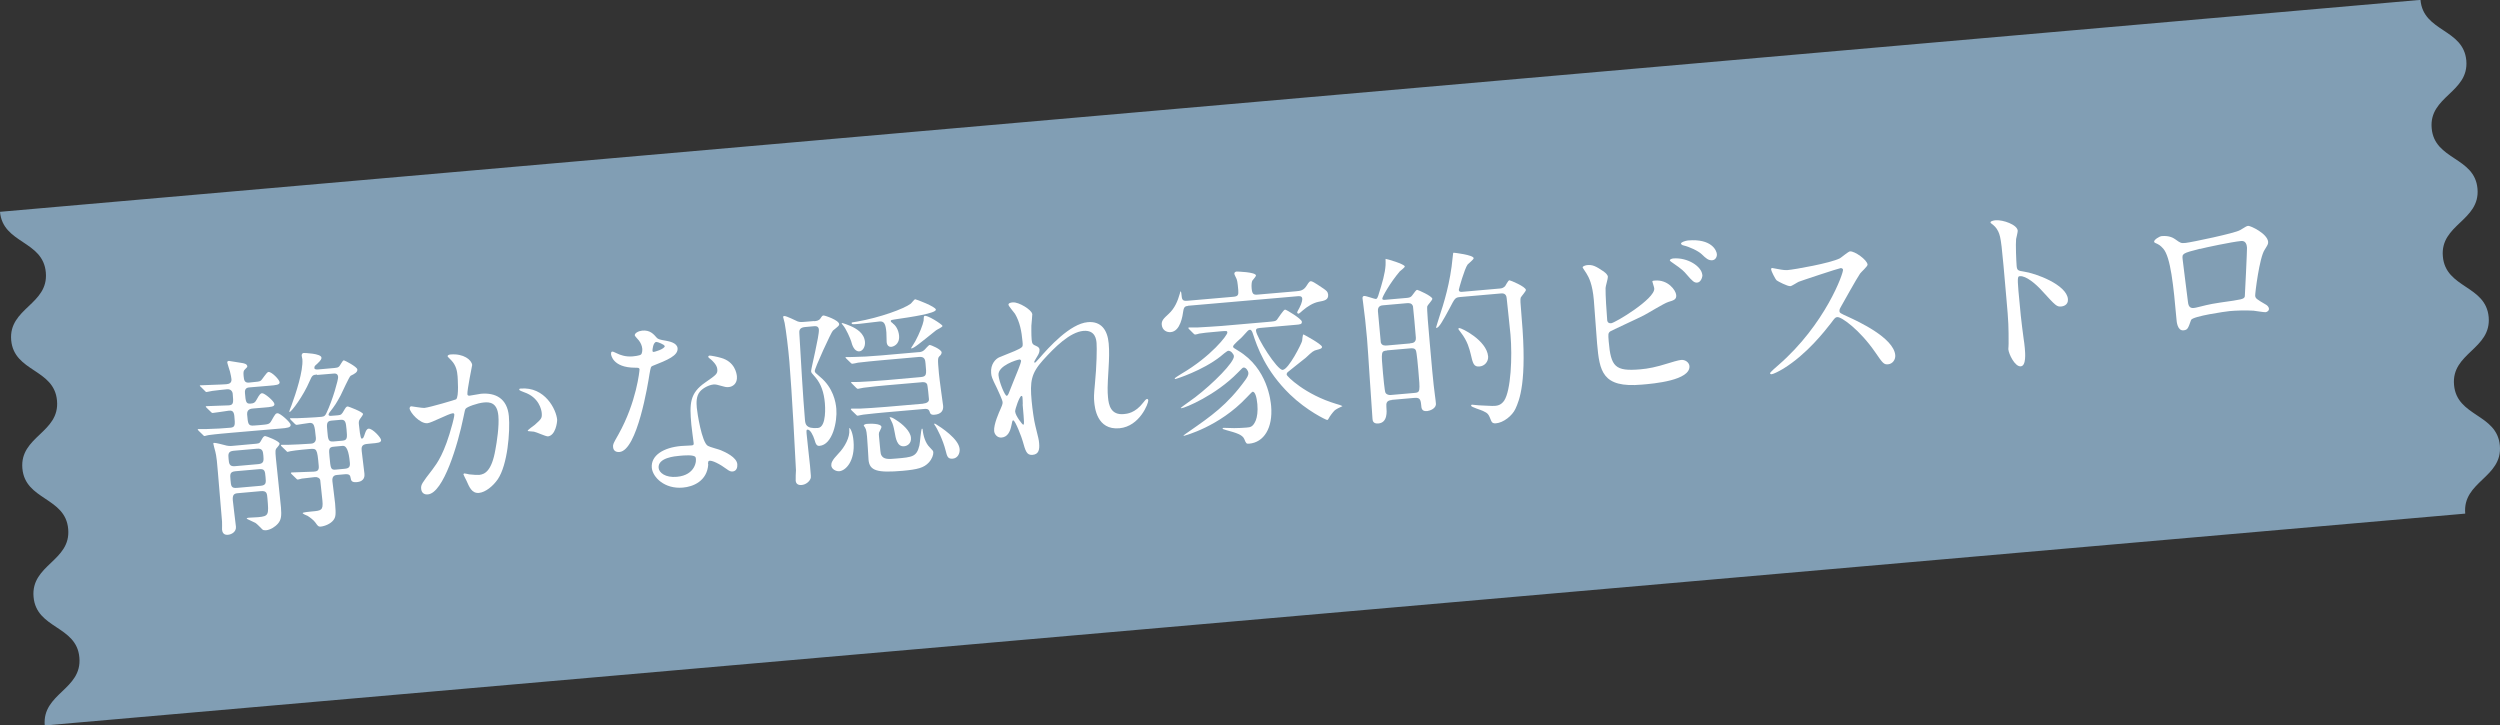 <?xml version="1.0" encoding="UTF-8"?>
<svg id="Layer_2" data-name="Layer 2" xmlns="http://www.w3.org/2000/svg" viewBox="0 0 183.3 53.18">
  <rect x="0" y="0" width="183.3" height="53.18" fill="#333333" stroke="none"/>
  <defs>
    <style>
      .cls-1 {
        fill: #819eb4;
      }

      .cls-1, .cls-2 {
        stroke-width: 0px;
      }

      .cls-2 {
        fill: #fff;
      }
    </style>
  </defs>
  <g id="_文字" data-name="文字">
    <g>
      <path class="cls-1" d="M180.75,37.65c-.21-2.36,2.74-2.62,2.54-4.98-.21-2.35-3.16-2.1-3.36-4.45-.21-2.35,2.74-2.61,2.54-4.97-.21-2.35-3.16-2.1-3.36-4.45-.21-2.35,2.74-2.61,2.54-4.96s-3.16-2.09-3.36-4.44c-.21-2.35,2.74-2.61,2.54-4.96-.21-2.35-3.16-2.09-3.36-4.45L0,15.53c.21,2.35,3.16,2.09,3.36,4.45.21,2.35-2.74,2.61-2.54,4.96.21,2.35,3.16,2.09,3.36,4.44.21,2.35-2.74,2.61-2.54,4.96s3.16,2.1,3.36,4.45c.21,2.35-2.74,2.61-2.54,4.97s3.16,2.1,3.36,4.45c.21,2.36-2.74,2.62-2.54,4.98l177.46-15.53Z"/>
      <g>
        <path class="cls-2" d="M18.57,29.95c-.15.01-.48.04-.45.44.06.69.07.85.51.81l.4-.03c.66-.06.72-.06.87-.32.27-.48.31-.54.44-.55.2-.02.96.67.97.84.02.21-.25.24-.74.28l-3.49.3c-.34.03-1.29.11-1.78.18-.04,0-.25.06-.29.07-.06,0-.09-.03-.14-.09l-.31-.3q-.06-.07-.07-.09s.03-.03.05-.03c.07,0,.47,0,.55,0,.72-.02,1.28-.05,1.8-.1.37-.03.35-.22.29-.87-.04-.41-.25-.39-.4-.38-.18.02-1.09.17-1.19.17-.06,0-.1-.05-.14-.09l-.31-.3q-.06-.07-.06-.08s.03-.03.05-.03c.23-.02,1.39-.04,1.65-.06.35-.03.34-.2.28-.86,0-.03-.05-.35-.41-.32-.34.03-.75.08-1.08.12-.07.02-.35.07-.41.08s-.09-.02-.13-.07l-.3-.3s-.08-.06-.08-.09.03-.03.05-.03c.27-.02,1.6-.05,1.9-.08.24-.02.39-.12.37-.37,0-.06-.06-.37-.11-.56-.02-.07-.2-.62-.2-.68s.05-.09.12-.1c.04,0,.94.15,1,.16.1.02.33.06.35.23,0,.06,0,.07-.17.23-.12.11-.12.21-.1.49.03.3.06.51.4.48.68-.06.76-.08.84-.13.11-.05.44-.64.58-.65.24-.02.8.56.82.75.02.2-.27.22-.75.26l-1.43.12c-.16.01-.4.04-.36.42.05.62.07.81.42.77.23-.02.31-.06.43-.28.23-.43.31-.47.4-.48.18-.02.89.58.91.79.02.2-.25.22-.73.26l-.83.07ZM18.8,32.53c.23-.02.25-.06.35-.24.12-.22.19-.32.29-.32.07,0,1.04.36,1.06.56,0,.08-.16.26-.17.27-.16.17-.15.24-.1.82.05.52.32,3.02.37,3.58.05.62.02.91-.22,1.19-.23.26-.57.46-.88.49-.11,0-.2,0-.26-.06-.16-.16-.41-.42-.51-.48-.1-.06-.64-.29-.64-.31,0-.04.04-.06.11-.07.1,0,.61-.03.72-.04.8-.07.79-.18.69-1.37-.03-.38-.05-.58-.49-.54l-1.68.15c-.28.02-.4.12-.37.52.02.27.2,1.63.23,1.94.03.37-.32.57-.59.59-.13.01-.4,0-.43-.39,0-.1.01-.51,0-.58-.32-3.87-.36-4.25-.38-4.46-.03-.31-.09-.59-.11-.66-.04-.17-.15-.54-.15-.6,0-.03.02-.04.04-.05.16-.01.61.12.78.16.22.07.42.08.59.06l1.77-.16ZM18.94,34.03c.42-.04.4-.26.37-.63-.03-.3-.05-.54-.47-.5l-1.71.15c-.42.04-.4.26-.37.6.03.33.05.57.47.53l1.71-.15ZM19.1,35.62c.42-.04.41-.22.37-.64-.04-.44-.05-.62-.48-.58l-1.72.15c-.42.04-.41.22-.37.64.04.45.05.62.48.58l1.72-.15ZM23.24,27.46c-.31.03-.35.05-.54.49-.46,1.08-1.33,2.25-1.47,2.26-.07,0,.11-.39.14-.48.33-.9.87-2.54.8-3.39,0-.04-.05-.22-.05-.26-.01-.13.07-.19.14-.2.07,0,1.28.03,1.31.34,0,.07.01.16-.33.47-.13.11-.2.16-.19.29,0,.1.14.12.24.11l1.24-.11c.3-.03.33-.07.48-.33.11-.17.14-.23.21-.23.04,0,.97.47.98.67.02.2-.2.32-.49.46-.11.07-.62,1.22-.74,1.45-.32.58-.38.69-.83,1.27-.02.05-.05.08-.05.12,0,.11.12.1.17.1l.51-.04c.25-.02.29-.08.44-.34.14-.23.17-.3.29-.31.03,0,1.1.39,1.12.56,0,.06-.2.32-.24.38-.09.14-.08.26-.06.43.02.17.09,1,.2.99.11,0,.14-.08.24-.38.06-.17.13-.34.27-.35.28-.02.9.65.91.83.02.2-.26.22-.74.26l-.3.03c-.42.04-.4.29-.38.52.02.25.18,1.42.2,1.66.01.13.05.57-.57.62-.38.03-.41-.13-.44-.3-.03-.21-.1-.3-.41-.28l-.56.05c-.14.01-.41.04-.37.45.02.21.18,1.42.2,1.65.07.83.04.99-.12,1.21-.2.27-.63.45-.94.48-.16.01-.2-.03-.38-.29-.13-.19-.42-.4-.58-.5-.06-.02-.35-.14-.36-.2s.56-.11.67-.12c.68-.06.85-.07.78-.79-.01-.13-.15-1.44-.16-1.51-.03-.15-.22-.24-.39-.22-.23.02-.76.08-.96.11-.05.02-.25.06-.29.07-.06,0-.09-.04-.14-.09l-.31-.3c-.05-.05-.06-.07-.06-.08,0-.03.02-.05.05-.05.25-.02,1.39-.04,1.63-.06.18-.02.4-.03.36-.42-.11-1.29-.15-1.28-.68-1.24-.04,0-1.03.09-1.39.16-.03,0-.17.04-.21.05s-.07-.04-.12-.09l-.31-.3c-.06-.05-.06-.07-.06-.08,0-.03.01-.04.04-.05.08,0,.46,0,.53,0,.16,0,1.26-.05,1.6-.08.11,0,.42-.04.39-.42-.09-1-.15-1.12-.48-1.1-.13.01-.84.13-.93.14-.04,0-.09-.03-.13-.07l-.3-.3q-.06-.07-.06-.09s.01-.03.04-.03c.08,0,.44,0,.51,0,.06,0,1.26-.05,1.76-.1.23-.02.28-.11.36-.27.47-.98.88-2.48.86-2.65-.02-.28-.24-.26-.35-.25l-1.19.1ZM25.11,32.31c.37-.03.35-.23.3-.81-.05-.52-.07-.75-.43-.72l-.68.06c-.37.03-.35.27-.3.77.05.61.07.79.44.76l.68-.06ZM25.28,34.37c.33-.03.4-.16.37-.46q-.11-1.26-.52-1.22l-.64.06c-.4.03-.38.19-.33.74.08.88.09.98.48.94l.64-.06Z"/>
        <path class="cls-2" d="M30.04,29.91c0-.06.05-.12.12-.12.04,0,.79.13.95.12.41-.04,2.31-.61,2.33-.63.23-.19.11-1.62.11-1.69-.03-.37-.1-.79-.46-1.17-.23-.24-.27-.26-.27-.3,0-.1.16-.13.22-.13.95-.08,1.54.4,1.58.77,0,.03-.38,1.87-.35,2.14,0,.09.07.12.17.11.07,0,.71-.13.83-.14,1.06-.09,1.92.34,2.04,1.64.1,1.12-.09,3.58-.82,4.64-.35.5-.89.94-1.37.99-.54.05-.72-.46-.92-.9-.03-.07-.22-.42-.22-.45,0-.04.02-.07.06-.08.06,0,.32.06.36.07.29.03.57.05.73.04.41-.04.92-.28,1.19-1.84.11-.58.29-1.75.22-2.5-.09-.99-.66-1.01-1.07-.97-.45.04-1.24.32-1.33.46-.05.08-.06.13-.16.62-.4,1.97-1.46,5.56-2.61,5.66-.31.03-.47-.16-.49-.41-.03-.3.06-.42.83-1.42.34-.46.88-1.16,1.46-3.34.04-.15.15-.58.14-.68,0-.04-.02-.11-.11-.1-.31.03-1.57.71-1.86.73-.55.05-1.28-.78-1.31-1.09ZM40.15,31.99c-.14.01-.82-.31-1-.34-.07-.02-.46-.02-.46-.06,0-.08.44-.37.52-.44.49-.44.54-.49.51-.87-.02-.24-.2-1.15-1.29-1.52-.12-.05-.35-.13-.36-.18,0-.08.05-.09.09-.09,1.81-.16,2.63,1.56,2.69,2.28.01.17-.11,1.18-.7,1.23Z"/>
        <path class="cls-2" d="M47.09,25.56c-.02-.21-.11-.42-.25-.6-.05-.07-.3-.32-.3-.37-.01-.17.27-.32.55-.35.56-.05.82.24,1.07.53.08.09.22.14.66.21.27.05.82.16.86.55.05.54-.72.86-1.84,1.3-.12.05-.13.1-.22.6-.11.72-.9,5.6-2.2,5.71-.38.03-.46-.22-.47-.36-.02-.2.02-.27.39-.92,1.34-2.39,1.55-4.7,1.55-4.77-.01-.13-.11-.13-.32-.13-1.68,0-1.77-.98-1.77-1,0-.06,0-.17.08-.18.06,0,.1,0,.4.15.16.08.58.25,1.11.2.03,0,.52-.05.61-.14.09-.09.1-.32.09-.45ZM51.93,34.04c-.08,1.24-1.12,1.65-1.86,1.71-1.34.12-2.21-.75-2.28-1.45-.08-.92.88-1.49,2.15-1.6.11-.01.64-.03.74-.04.13-.01.2-.03.18-.17-.02-.21-.16-1.15-.17-1.35-.14-1.55-.12-2.31,1.01-3.09.83-.58.93-.64.89-1-.03-.31-.37-.61-.46-.69-.14-.1-.2-.15-.2-.21,0-.04.04-.07.09-.08.1,0,.55.08.85.17,1.01.28,1.14,1.14,1.16,1.35.05.54-.32.77-.6.79-.01,0-.18.02-.33-.03-.55-.15-.61-.17-.78-.16-.34.03-.79.27-.99.51-.3.34-.27.85-.24,1.2.03.35.36,2.53.81,2.79.14.09.82.26.95.32.31.13,1.17.51,1.21,1.03.02.24-.06.5-.34.53-.14.01-.23-.02-.46-.19-.41-.31-1.1-.69-1.29-.58-.05.03-.05.09-.06.23ZM48.73,25.37c0-.1-.52-.31-.61-.3-.24.02-.29.61-.28.65,0,.03.02.07.04.08.05.04.88-.22.86-.43ZM49.82,33.42c-.33.03-1.6.14-1.53.89.03.34.49.73,1.34.65,1.37-.12,1.47-1.21,1.37-1.43-.09-.21-.85-.14-1.18-.11Z"/>
        <path class="cls-2" d="M59.69,23.55c.16-.01.35-.03.47-.21.11-.17.14-.2.22-.21.11,0,1.13.34,1.15.64,0,.1-.04.13-.46.47-.11.08-1.35,2.78-1.33,2.96,0,.11.05.14.41.45.94.79,1.13,1.82,1.17,2.33.08.93-.28,2.63-1.23,2.71-.21.02-.28-.13-.37-.45-.1-.32-.31-.76-.52-.74-.07,0-.08.06-.06.3.03.37.22,2.01.25,2.34.07.78.08.86.04.95-.09.24-.37.45-.66.47-.13.01-.4,0-.43-.31-.01-.13.01-.67.02-.77-.02-.55-.31-5.95-.48-7.94-.08-.96-.25-2.33-.35-2.86-.02-.07-.1-.37-.11-.43,0-.04,0-.07.08-.08.17-.01.84.34.99.4.18.06.35.04.46.03l.73-.06ZM59.01,23.98c-.42.04-.42.29-.4.5.1,1.77.27,4.71.41,6.31.03.3.06.66.95.59.66-.06.52-1.71.51-1.82-.07-.8-.28-1.4-.69-1.89-.3-.34-.31-.34-.32-.46-.01-.14.61-2.63.57-3.04-.02-.28-.24-.26-.38-.25l-.65.06ZM62.58,32.34c.13,1.48-.58,2.17-1.04,2.21-.23.02-.57-.14-.59-.42-.01-.17.04-.37.51-.86.5-.51.86-1.23.81-1.75,0-.06,0-.1,0-.14.06-.02.26.32.31.96ZM62.38,23.91c.42.19.98.51,1.04,1.16.03.38-.18.67-.41.69-.38.03-.54-.48-.6-.73-.06-.19-.36-.91-.62-1.21-.05-.05-.08-.09-.08-.12.02-.07.61.19.67.21ZM67.7,29.59c.21-.02.43-.11.41-.32-.01-.13-.09-1.03-.14-1.11-.1-.16-.28-.15-.44-.13l-2.54.22c-.41.04-1.12.1-1.68.18-.04,0-.38.08-.41.08-.04,0-.07-.02-.14-.09l-.3-.3s-.06-.06-.06-.08c0-.03.03-.03.04-.03.1,0,.53,0,.62-.01.41-.02,1.15-.06,1.95-.13l2.47-.22c.47-.04.46-.17.38-.99-.02-.28-.06-.52-.47-.49l-2.82.25c-.41.04-1.1.1-1.66.17-.06.02-.38.08-.41.08-.06,0-.09-.02-.13-.07l-.31-.3s-.06-.06-.07-.09.03-.03.05-.03c.08,0,.53,0,.62-.01.4,0,1.13-.04,1.94-.11l2.74-.24c.11,0,.27-.02.41-.14.07-.05.32-.38.42-.39.06,0,.85.31.87.55,0,.1-.08.21-.12.24-.17.16-.18.17-.08,1.3.03.38.3,2.31.31,2.38.03.35-.15.61-.64.65-.27.02-.31-.09-.36-.25-.08-.21-.27-.19-.44-.17l-2.75.24c-.41.04-1.1.1-1.66.17-.06,0-.38.08-.41.08-.06,0-.09-.04-.14-.09l-.31-.3s-.06-.07-.06-.08c0-.03.02-.04.05-.05.08,0,.51,0,.61,0,.41-.02,1.15-.06,1.95-.13l2.68-.23ZM65.46,23.72c.2.12.42.46.46.88.06.68-.45.82-.57.83-.25.02-.33-.21-.34-.34,0-.11-.01-.61-.02-.71-.05-.62-.16-.84-.5-.81-.23.02-1.24.15-1.45.17-.54.05-.59.05-.6-.06,0-.04.04-.05.39-.1,1.68-.29,3.45-.94,3.94-1.31.05-.03.26-.32.33-.33.07,0,1.5.54,1.52.76.02.27-1.77.54-3.02.72-.21.03-.28.04-.29.11,0,.06.05.11.16.18ZM63.56,31.08c.21-.02,1.05-.05,1.07.23,0,.07-.17.36-.18.41-.02.07-.01.16,0,.3.1,1.1.11,1.23.16,1.34.17.34.54.31,1.1.26,1.19-.1,1.5-.13,1.7-.96.05-.19.11-1.22.19-1.23.04,0,.05.05.05.08.04.45.21.99.51,1.28.23.24.26.26.27.38.01.17-.09.48-.33.74-.36.39-.82.51-1.92.61-1.86.16-2.43,0-2.5-.81-.02-.27-.08-1.46-.11-1.7-.05-.52-.08-.58-.24-.8,0-.1.19-.13.23-.13ZM65.68,30.78c.5.31,1.07.83,1.11,1.31.04.42-.26.61-.5.63-.52.05-.62-.61-.69-1.01-.03-.15-.08-.45-.17-.68-.04-.1-.19-.38-.21-.44.13-.01.25.05.46.19ZM69.11,23.89c0,.1-.43.28-.48.33-1.2.96-1.61,1.31-1.81,1.33l-.02-.03c.05-.09.25-.38.31-.5.31-.57.56-1.22.61-1.51.01-.04,0-.3.04-.33.16-.16,1.34.62,1.34.71ZM68.5,31.06s.06,0,.09.02c.41.25,1.71,1.1,1.77,1.84.03.34-.15.68-.51.71-.37.03-.41-.18-.52-.61-.18-.72-.59-1.58-.82-1.89-.03-.04-.02-.05,0-.07Z"/>
        <path class="cls-2" d="M75.69,23.01c0,.11-.06.75-.07.87,0,.09-.01.66.02,1.02.03.3.07.36.34.47.13.06.22.12.24.26,0,.04,0,.21-.1.38-.26.44-.3.5-.29.54,0,.03.02.04.05.04.03,0,.07-.04.33-.33.67-.77,2.24-2.53,3.55-2.64.96-.08,1.44.55,1.53,1.56.05.52.03,1.18-.01,1.82-.09,1.45-.08,1.66-.04,2.14.05.55.2,1.31,1.16,1.22.23-.02.83-.07,1.42-.84.09-.12.2-.26.28-.27.06,0,.09.06.09.11.02.2-.62,1.9-2.11,2.04-1.67.15-1.81-1.54-1.85-1.92-.03-.34-.03-.5.05-1.34.13-1.31.15-2.63.12-2.98-.02-.25-.08-.97-.96-.9-1,.09-2.11,1.2-2.97,2.15-.87.97-.96,1.56-.83,2.99.06.63.17,1.42.27,1.81.22.91.26,1.02.28,1.3.04.47-.04.8-.48.84-.44.04-.52-.28-.73-1.02-.04-.18-.54-1.52-.69-1.51-.06,0-.07.05-.14.4-.09.44-.28.82-.71.86-.32.03-.53-.24-.55-.48-.04-.49.36-1.37.48-1.64.05-.12.16-.34.14-.48-.01-.15-.33-.84-.42-1.03-.38-.76-.4-.86-.42-1.1-.06-.64.33-1.05.61-1.16.95-.38,1.47-.58,1.63-.73.08-.06.09-.16.06-.42-.07-.76-.19-1.41-.55-2.03-.07-.11-.48-.57-.48-.67-.01-.13.21-.16.31-.17.47-.04,1.4.57,1.42.83ZM74.7,26.37c-.11,0-1.56.44-1.49,1.14.04.49.47,1.52.6,1.51.06,0,.12-.1.14-.16.02-.07.65-1.62.71-1.77.1-.26.23-.59.2-.66-.03-.07-.11-.08-.16-.07ZM74.99,29.65c0-.07-.01-.47-.02-.5,0-.04-.01-.13-.08-.12-.14.01-.47.98-.46,1.14.03.35.56.98.58.97.1,0,.09-.11-.03-1.49Z"/>
        <path class="cls-2" d="M87.1,22.43c-.18.02-.29.05-.34.36-.05.36-.21,1.5-.92,1.56-.3.03-.62-.14-.66-.53-.03-.31.14-.47.5-.8.45-.41.67-.94.83-1.51,0-.06.03-.12.06-.16.05.07.05.24.08.45.04.28.22.26.43.25l3.35-.29c.34-.03.39-.13.36-.49-.05-.61-.09-.73-.13-.83-.02-.06-.16-.31-.16-.37,0-.11.09-.15.17-.16.03,0,1.4.03,1.42.29,0,.07-.23.32-.27.38-.05.1-.07.32-.05.56.04.42.13.49.45.46l2.78-.24c.35-.03.58-.06.8-.41.2-.32.24-.32.3-.33.11,0,.2.04.94.54.21.15.32.23.34.44.03.39-.26.45-.71.53-.39.08-.8.33-1.15.63-.09.08-.26.24-.32.24-.04,0-.09-.05-.09-.08,0-.07.08-.19.16-.34.21-.4.22-.63.21-.69-.02-.2-.22-.18-.34-.17l-8.05.7ZM92.33,24.06c-.11,0-.25.02-.24.19.04.49,1.56,2.91,1.96,2.87.44-.04,1.38-1.93,1.42-2.12.02-.07.03-.47.1-.48.01,0,1.34.71,1.36.91.01.13-.18.17-.37.22-.25.06-.32.11-.82.58-.2.17-1.11.87-1.28,1.02-.07.05-.13.12-.12.22,0,.11,1.35,1.46,3.62,2.14.16.04.38.11.47.17-.18.07-.5.24-.58.32-.13.13-.35.42-.43.58-.04.08-.06.11-.12.11-.07,0-1.48-.67-2.72-1.87-1.8-1.75-2.4-3.48-2.72-4.46-.04-.12-.1-.29-.22-.28-.1,0-.14.05-.59.55-.1.11-.65.55-.64.68,0,.08.05.11.37.3,2.18,1.3,2.39,3.73,2.42,4.06.14,1.62-.54,2.67-1.61,2.76-.21.02-.23-.02-.36-.34-.13-.32-.61-.46-1.31-.65-.25-.08-.28-.08-.28-.12,0-.04.07-.05.08-.05.11,0,.66.01.77.02.27,0,.72-.02.91-.04.28-.02.48-.05.68-.54.09-.24.16-.64.11-1.18-.05-.54-.17-.92-.35-.91-.04,0-.38.38-.43.42-2.03,2.16-4.56,2.8-4.58,2.81-.03,0-.06,0-.06-.02,0-.01.33-.24.39-.28,1.64-1.14,2.82-1.95,4.15-3.79.1-.15.24-.33.22-.53,0-.1-.16-.4-.35-.38-.06,0-.1.04-.42.37-1.63,1.67-3.87,2.59-4.13,2.61-.03,0-.06,0-.06-.02,0-.03.9-.65,1.06-.78,1.32-1.01,2.88-2.58,2.84-3.02-.01-.14-.22-.41-.42-.39-.07,0-.51.36-.57.42-1.32,1.04-3.26,1.65-3.29,1.65-.03,0-.06,0-.06-.04,0-.04.28-.21.47-.33,2.21-1.29,3.41-2.86,3.39-3.04-.01-.13-.05-.12-.46-.09-.97.08-1.47.14-1.61.17-.04.02-.25.07-.29.07-.06,0-.09-.05-.14-.09l-.3-.3s-.06-.06-.06-.08c0-.03,0-.04.04-.05.1,0,.54,0,.64,0,.57-.04,1.2-.06,1.75-.11l3.33-.29c.56-.05.62-.05.73-.16.1-.12.48-.74.6-.75.1,0,1.21.68,1.23.88.02.2-.12.21-.49.24l-2.63.23Z"/>
        <path class="cls-2" d="M102.05,29.33c-.4.03-.42.24-.4.5.03.34.1,1.16-.59,1.22-.4.03-.42-.22-.43-.36-.07-.83-.32-4.94-.4-5.87-.09-.99-.17-1.78-.29-2.64,0-.04-.04-.25-.04-.31,0-.04-.01-.16.13-.17.13-.01.77.23.84.22.11,0,.14-.14.18-.23.32-1.01.5-1.64.54-2.25,0-.06.01-.33,0-.46.09,0,1.4.38,1.41.56,0,.07-.3.3-.37.36-.72.85-1.29,1.88-1.28,2,0,.1.14.09.22.08l1.61-.14c.21-.02.29-.08.37-.19.17-.23.28-.39.35-.4.07,0,1.11.46,1.12.66,0,.1-.33.44-.37.54-.05.12.09,1.68.18,2.69.08.96.28,3.21.38,3.84.03.17.07.59.07.59.05.38-.45.55-.63.57-.41.04-.43-.2-.45-.46-.04-.48-.16-.54-.57-.5l-1.6.14ZM103.39,25.17c.17-.01.45-.04.42-.42-.02-.28-.19-2.23-.21-2.29-.08-.26-.31-.24-.46-.23l-1.69.15c-.17.01-.45.04-.42.44.02.28.2,2.23.21,2.29.08.25.31.23.46.22l1.69-.15ZM101.7,25.7c-.44.04-.44.07-.3,1.66.02.24.12,1.31.18,1.43.09.16.27.18.4.17l1.72-.15c.44-.04.43-.08.29-1.68-.02-.23-.11-1.3-.18-1.44-.07-.17-.27-.16-.4-.15l-1.72.15ZM107.04,21.78c-.34.03-.38.1-.73.78-.54,1.01-.81,1.47-.98,1.48-.03,0-.04,0-.04-.02,0-.04.2-.63.23-.75.33-1,.82-2.53.99-4.41.03-.3.03-.33.08-.33.04,0,1.44.16,1.46.4,0,.1-.38.39-.44.46-.23.3-.65,1.81-.65,1.86.01.17.16.16.33.14l2.73-.24c.16-.01.27-.11.33-.16.05-.06.22-.43.32-.44.07,0,1.19.46,1.21.71,0,.1-.33.46-.38.56-.04.15-.03.29.07,1.5.41,4.69-.17,6.03-.46,6.66-.23.5-.88,1.02-1.44,1.06-.14.01-.27-.02-.33-.17-.2-.5-.22-.56-.61-.74-.13-.07-.86-.28-.87-.38,0-.03.02-.07.06-.08.07,0,.43.05.52.05.17,0,.99.06,1.17.04.21-.02.46-.07.68-.39.49-.75.6-3.2.46-4.83-.03-.38-.24-2.26-.28-2.68-.03-.38-.32-.36-.47-.34l-2.97.26ZM109.11,26.12c.03.4-.26.72-.63.75-.42.04-.49-.21-.65-.92-.09-.35-.22-.93-.72-1.57-.15-.2-.18-.23-.18-.27,0-.04.04-.06.06-.06.16-.01,2.01.89,2.12,2.08Z"/>
        <path class="cls-2" d="M117.62,19.94c.1.06.26.22.27.35.01.13-.17.7-.17.83-.01.5.07,1.76.12,2.35,0,.08.05.25.29.23.28-.02,3.23-1.79,3.16-2.55,0-.08-.14-.47-.14-.51,0-.06.09-.06.19-.07.96-.08,1.53.71,1.56,1.06.03.33-.18.39-.58.51-.32.1-1.53.85-1.79.98-.38.2-2.41,1.13-2.47,1.18-.16.13-.15.2-.11.73.16,1.85.46,2.21,2.31,2.05.59-.05,1.15-.16,2.04-.44.18-.06.79-.24.96-.25.3-.03.58.18.61.44.09,1.06-2.62,1.3-3.49,1.37-2.92.26-3.1-.99-3.28-3-.04-.51-.2-2.73-.24-3.2-.1-1.16-.36-1.66-.54-1.95-.25-.38-.28-.42-.28-.45,0-.08.19-.14.31-.16.41-.04.62.05,1.27.49ZM124.82,20.15c.01.17-.11.55-.38.57-.21.02-.35-.1-.78-.6-.17-.2-.3-.36-1.01-.84-.06-.04-.21-.14-.22-.19,0-.07.12-.12.24-.14,1.09-.09,2.09.6,2.14,1.19ZM125.88,18.62c.02.18-.08.43-.32.46-.3.03-.48-.14-.79-.44-.26-.25-.92-.55-1.32-.64-.15-.03-.19-.1-.2-.14,0-.11.34-.21.51-.23,1.74-.15,2.1.74,2.12,1Z"/>
        <path class="cls-2" d="M134.95,19.66c-.1,0-3,.96-3.07,1-.1.04-.51.32-.61.32-.21.02-.91-.35-1-.42-.11-.09-.4-.69-.41-.79,0-.07,0-.12.08-.12.01,0,.33.06.38.07.45.09.62.09.76.08.48-.04,3.11-.5,3.82-.86.12-.07.61-.49.74-.51.34-.03,1.26.62,1.29.97.01.13-.48.55-.55.66-.25.36-1.22,2.11-1.42,2.46-.05.08-.1.18-.09.29.01.13.04.15.66.43.67.31,3.32,1.52,3.43,2.8.03.33-.2.64-.52.67-.32.03-.39-.07-.96-.9-1.12-1.62-2.46-2.59-2.77-2.56-.14.01-.18.06-.46.44-.45.57-1.75,2.27-3.51,3.35-.37.22-.73.39-.85.4-.03,0-.1,0-.11-.08,0-.06.52-.52.6-.58,3.45-2.99,4.81-6.8,4.75-7.02-.04-.11-.15-.1-.18-.1Z"/>
        <path class="cls-2" d="M146.34,16.15c.51-.04,1.57.32,1.6.77,0,.1-.1.52-.12.61-.04.36.01,1.62.04,1.97.03.31.09.35.51.41.88.12,3.16.96,3.25,2.02.04.47-.4.53-.47.54-.35.03-.4-.02-1.45-1.17-.44-.49-1.16-1.09-1.6-1.05-.14.01-.2.02-.11,1.06.13,1.5.21,2.24.38,3.51.03.15.07.51.09.72.03.35.11,1.29-.3,1.32-.42.04-.88-.89-.91-1.26,0-.06.03-.36.02-.41,0-1.18,0-1.55-.16-3.29-.35-4.04-.39-4.49-.6-4.93-.14-.29-.29-.42-.54-.61l-.03-.05c0-.13.37-.16.38-.16Z"/>
        <path class="cls-2" d="M164.23,16.88c.46-.28.5-.31.61-.32.17-.01,1.4.56,1.46,1.17.01.17-.04.23-.26.59-.38.57-.7,3.19-.69,3.36.02.2.09.25.81.67.08.05.19.16.2.28.01.17-.16.25-.25.26-.13.01-.75-.1-.88-.11-.57-.04-1.34-.01-1.76.03-.24.02-2.71.37-2.82.65-.22.62-.25.73-.56.76-.44.04-.5-.64-.51-.81-.22-2.47-.43-4.56-.97-5.18-.24-.26-.3-.29-.61-.43-.04-.03-.06-.05-.06-.08-.01-.14.37-.39.56-.41.58-.05.87.15,1,.24.39.28.41.29.75.26.4-.04,3.61-.71,3.97-.93ZM161.3,18.24c-1.31.33-1.31.36-1.27.77.04.44.34,2.63.39,3.12.04.48.3.46.44.45.1,0,.6-.14.91-.21.2-.05.63-.13,1.04-.19,1.56-.22,1.73-.24,1.78-.45.01-.04.17-3.43.16-3.56-.01-.15-.05-.54-.43-.5-.66.06-2.69.49-3.01.58Z"/>
      </g>
    </g>
  </g>
</svg>